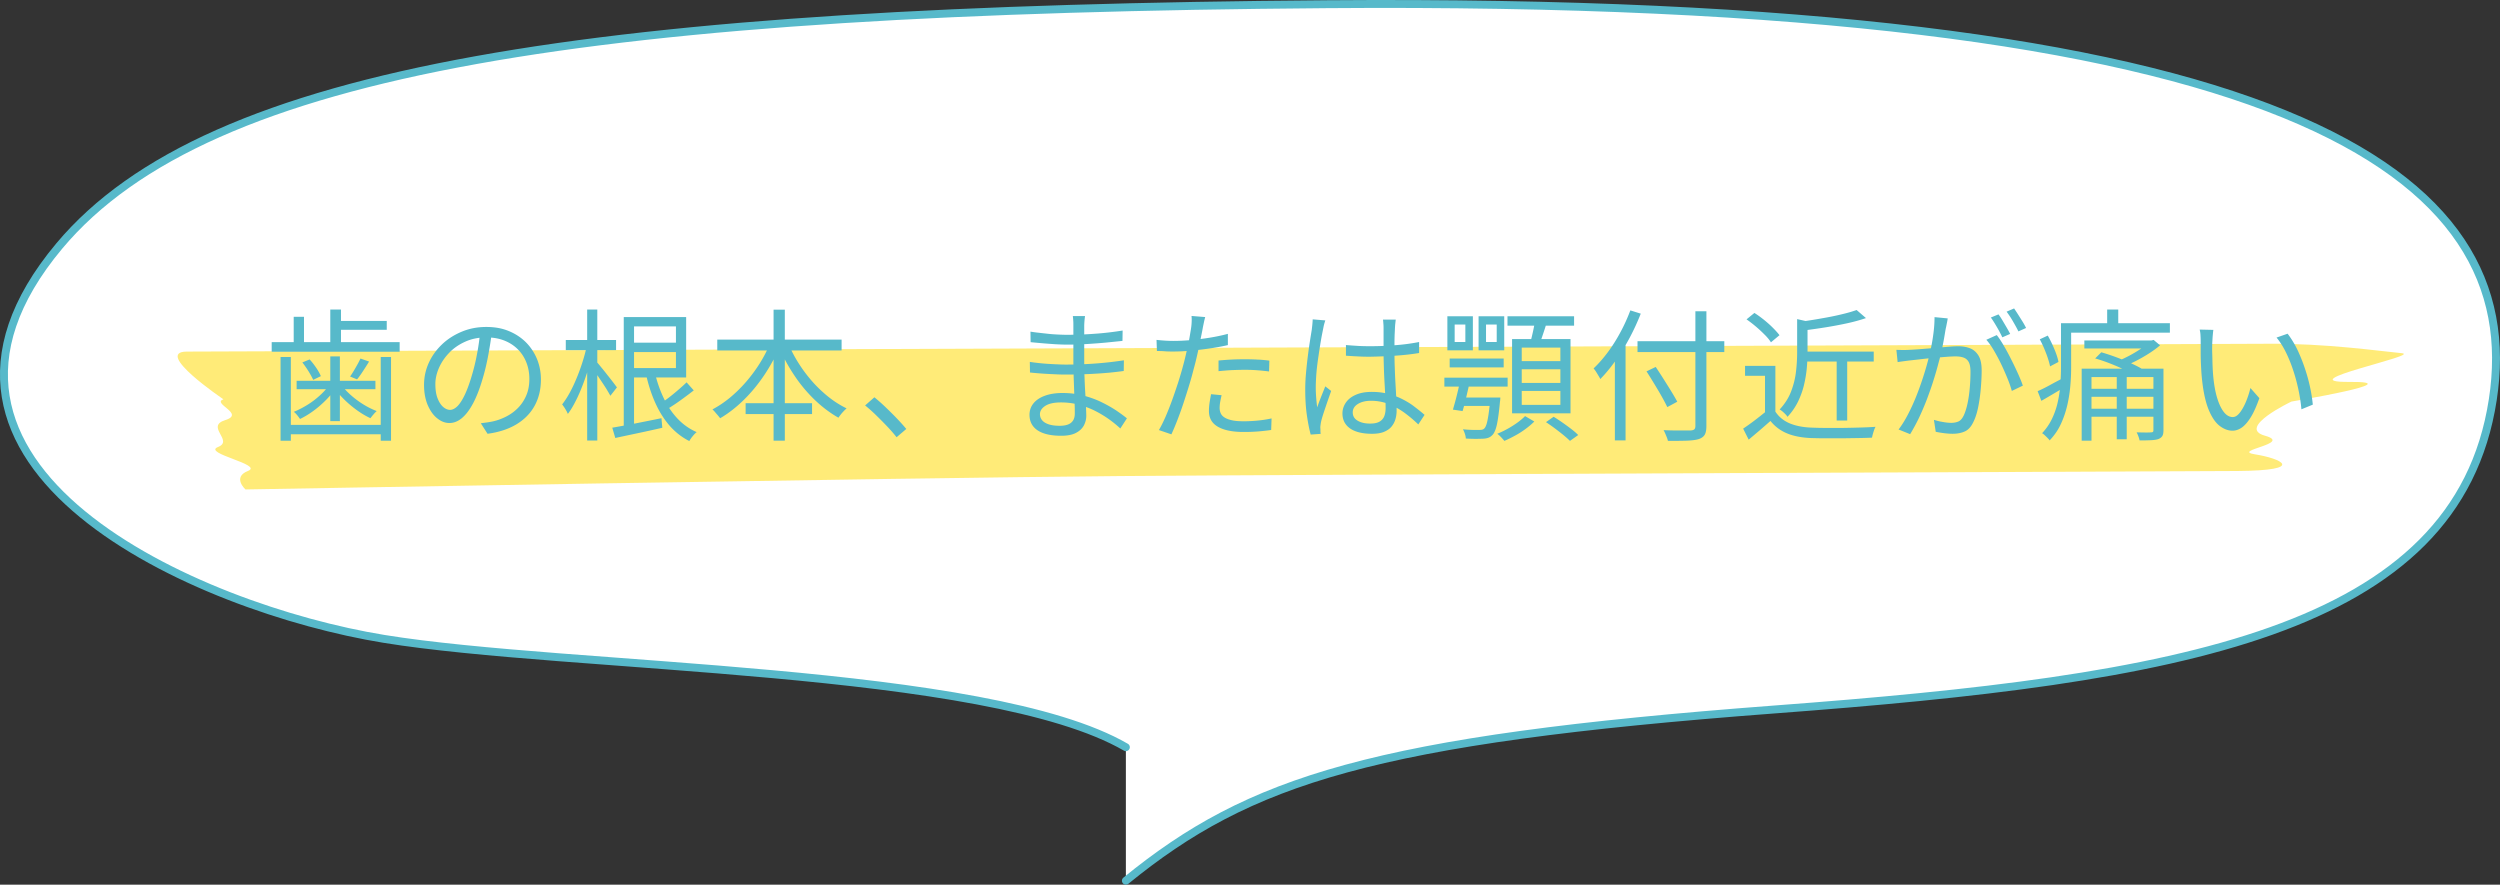 <svg id="_レイヤー_2" data-name="レイヤー 2" xmlns="http://www.w3.org/2000/svg" viewBox="0 0 315.71 111.72"><rect x="0" y="0" width="315.71" height="111.72" fill="#333333" stroke="none"/><g id="_レイヤー_1-2" data-name="レイヤー 1"><path d="M142.18 94.36c-17.57-10.18-70.27-9.86-93.69-13.68-23.43-3.81-64.42-21.63-41-49.62C26.42 8.45 75.6 1.25 167.55.53c121.8-.95 151.64 21.31 147.25 49.94-4.53 29.55-39.89 35.31-90.64 39.12-50.75 3.82-66.36 8.91-81.98 21.63" fill="#fff" stroke="#57b9ca" stroke-linecap="round" stroke-linejoin="round"/><path d="M28.22 50.42c-1.54.54 2.81 1.82.23 2.63s1.12 2.6-.92 3.4 5.82 2.22 3.79 3.02-.32 2.34-.32 2.34 83.04-1.47 110.41-1.69 132.17-.57 141.12-.64c8.96-.07 5.39-1.61 2.26-2.1s4.85-1.35 1.23-2.36 3.36-4.31 3.36-4.31 15.3-2.55 7.33-2.48c-7.96.07 9.22-3.39 6.58-3.63s-9.47-1.25-16.92-1.19-258.55.96-262.79.99 4.63 6.02 4.63 6.02z" fill="#ffeb78"/><path d="M34.31 43.21h16.16v1.21H34.31v-1.21zm1.12 1.87h1.3v10.58h-1.3V45.08zm.83 8.57h12.31v1.19H36.26v-1.19zm.83-13.64h1.3v3.76h-1.3v-3.76zm4.51 8.57l.86.34c-.34.53-.76 1.05-1.26 1.56s-1.04.98-1.61 1.4-1.14.76-1.7 1.03c-.1-.14-.22-.31-.37-.49s-.29-.32-.42-.41c.56-.23 1.13-.52 1.7-.87s1.1-.75 1.59-1.2c.49-.44.89-.89 1.21-1.35zm-4.14-.49h9.95v1.06h-9.95v-1.06zm.72-2.32l.92-.38c.29.31.57.67.84 1.07s.46.75.58 1.04l-.97.47c-.13-.3-.33-.66-.58-1.07-.26-.41-.52-.79-.78-1.12zm3.53-6.68h1.35v4.75h-1.35v-4.75zm0 5.92h1.21v8.17h-1.21v-8.17zm1.39 3.6c.32.43.73.86 1.22 1.3.49.43 1.01.82 1.58 1.17.57.35 1.12.62 1.67.83-.12.11-.26.25-.41.43-.16.18-.28.34-.38.47-.55-.25-1.11-.58-1.68-.99-.57-.41-1.11-.86-1.61-1.35-.5-.49-.93-.99-1.28-1.49l.9-.36zm-.61-8.08h6.35v1.12h-6.35v-1.12zm3.04 4.75l1.08.38c-.25.41-.51.81-.77 1.21-.26.4-.51.75-.75 1.04l-.88-.36c.22-.31.45-.68.7-1.12.25-.43.46-.82.61-1.15zm2.55-.2h1.3v10.58h-1.3V45.08zm14.04-3.16c-.12.94-.27 1.91-.46 2.93s-.42 2.01-.71 2.97c-.36 1.24-.76 2.27-1.2 3.1-.44.83-.91 1.45-1.41 1.87s-1.03.63-1.58.63-1.04-.19-1.53-.58c-.49-.38-.89-.94-1.21-1.67-.31-.73-.47-1.58-.47-2.56s.2-1.91.6-2.79c.4-.88.96-1.65 1.67-2.33.71-.68 1.55-1.21 2.51-1.61.96-.4 1.99-.59 3.08-.59s2.01.17 2.85.52c.85.35 1.57.83 2.17 1.43.6.61 1.06 1.31 1.39 2.11.32.8.49 1.65.49 2.57 0 1.26-.27 2.37-.8 3.33s-1.3 1.74-2.3 2.34-2.22 1-3.64 1.19l-.85-1.33c.29-.04.56-.07.83-.11.26-.04.5-.08.72-.13.58-.13 1.14-.34 1.68-.62.55-.28 1.04-.64 1.47-1.08.43-.44.78-.96 1.04-1.57.26-.61.39-1.3.39-2.08 0-.73-.12-1.41-.36-2.04s-.59-1.19-1.06-1.67c-.47-.48-1.04-.86-1.71-1.13s-1.44-.41-2.3-.41c-.98 0-1.88.18-2.67.54-.8.36-1.48.83-2.03 1.41-.56.58-.99 1.22-1.29 1.91-.3.69-.45 1.37-.45 2.02 0 .76.1 1.38.3 1.86.2.49.44.84.72 1.07.28.23.56.34.84.34s.58-.14.88-.42c.3-.28.61-.74.92-1.37.31-.63.62-1.45.92-2.46.26-.86.49-1.78.67-2.75.19-.97.32-1.93.41-2.86l1.51.02zm11.97 1.83l.85.29c-.14.72-.33 1.47-.56 2.24-.23.77-.48 1.53-.77 2.28-.28.74-.58 1.44-.91 2.08-.32.64-.65 1.19-.99 1.63-.07-.18-.18-.39-.32-.62s-.28-.43-.4-.58c.32-.41.64-.89.95-1.46.31-.56.6-1.18.87-1.84.28-.66.52-1.33.74-2.02s.4-1.35.54-2zm-2.64-.81h6.35v1.28h-6.35v-1.28zm2.7-3.85h1.28v16.54h-1.28V39.09zm1.2 6.61c.11.12.29.33.53.63.25.3.51.62.78.97.28.35.53.67.76.97.23.3.39.52.49.65l-.83 1.06c-.12-.23-.29-.51-.49-.85-.21-.34-.44-.68-.68-1.04-.24-.36-.47-.7-.69-1.02-.22-.32-.4-.57-.53-.76l.67-.61zm1.97 8.31c.78-.13 1.72-.31 2.83-.52 1.1-.22 2.23-.44 3.38-.68l.11 1.21c-1.04.24-2.09.47-3.13.69-1.04.22-1.98.42-2.81.6l-.38-1.3zm1.45-13.97h1.3v14.33h-1.3V40.04zm.63 0h7.25v7.63H79.4v-1.19h5.96v-5.26H79.4v-1.19zm.11 3.23h6.46v1.19h-6.46v-1.19zm3.17 3.7c.26 1.15.63 2.23 1.1 3.23.47 1 1.05 1.88 1.75 2.63s1.51 1.33 2.45 1.74c-.11.08-.22.19-.34.32-.12.13-.23.27-.33.4-.1.14-.19.27-.26.41a8.267 8.267 0 01-2.53-1.99c-.71-.83-1.31-1.8-1.8-2.91-.49-1.1-.87-2.31-1.16-3.62l1.13-.22zm4.03 1.32l.9 1.01c-.37.29-.77.59-1.19.9a27.328 27.328 0 01-2.45 1.64l-.67-.81c.35-.22.73-.49 1.15-.81.42-.32.83-.66 1.22-1 .4-.34.74-.65 1.03-.93zm10.55-4.95l1.22.4a21.87 21.87 0 01-1.98 3.65c-.78 1.16-1.64 2.2-2.59 3.13-.95.93-1.94 1.7-2.97 2.3-.07-.11-.17-.23-.29-.37-.12-.14-.24-.27-.35-.41a3.61 3.61 0 00-.33-.34c.76-.4 1.49-.89 2.21-1.48.71-.59 1.39-1.25 2.03-1.99.64-.74 1.22-1.52 1.74-2.35.52-.83.95-1.67 1.31-2.54zm-6.68-.45h15.7v1.37h-15.7v-1.37zm3.58 8.03h8.39v1.37h-8.39v-1.37zm3.53-11.81h1.42v16.54h-1.42V39.11zm1.86 4.28c.48 1.14 1.1 2.24 1.85 3.3.76 1.06 1.6 2.02 2.55 2.86.94.85 1.93 1.52 2.96 2.02-.11.1-.23.21-.35.34-.13.13-.25.27-.37.42s-.22.29-.31.42c-1.04-.59-2.04-1.34-3-2.26-.95-.92-1.82-1.95-2.58-3.1-.77-1.15-1.42-2.35-1.94-3.6l1.19-.41zm13.68 11.83c-.38-.48-.8-.96-1.26-1.44-.46-.48-.92-.94-1.38-1.39s-.91-.84-1.34-1.19l1.17-1.03c.43.35.89.75 1.37 1.21.48.46.95.92 1.41 1.4.46.48.88.94 1.25 1.39l-1.22 1.04zm23.79-15.3a10.913 10.913 0 00-.1 1.2v4.64c0 .6.01 1.23.04 1.89.02.66.05 1.3.09 1.93s.07 1.19.09 1.71c.02.52.04.92.04 1.22 0 .42-.1.82-.3 1.21-.2.38-.53.7-.99.94-.46.25-1.09.37-1.88.37-1.3 0-2.29-.23-2.97-.68-.68-.45-1.03-1.11-1.03-1.97 0-.55.17-1.03.5-1.44.33-.41.81-.73 1.43-.96.62-.23 1.37-.35 2.23-.35.95 0 1.84.11 2.67.33s1.6.5 2.29.84 1.31.69 1.85 1.05c.54.37.98.69 1.33.98l-.83 1.28c-.41-.38-.88-.77-1.41-1.15-.53-.38-1.12-.74-1.75-1.06-.63-.32-1.31-.58-2.03-.78-.73-.2-1.5-.3-2.31-.3-.86 0-1.52.14-1.97.43-.45.29-.68.64-.68 1.06 0 .26.08.51.25.73.17.22.44.4.81.53s.85.2 1.44.2c.35 0 .67-.04.95-.13.29-.09.52-.25.69-.48s.26-.55.26-.95c0-.35 0-.8-.03-1.36-.02-.56-.04-1.15-.06-1.78-.02-.63-.05-1.24-.06-1.83-.02-.59-.03-1.08-.03-1.48v-4.77c0-.14 0-.33-.02-.56-.01-.23-.03-.4-.05-.52h1.53zm-6.98 5.78c.32.05.68.1 1.08.14.4.05.8.08 1.22.11.42.02.82.05 1.21.06.38.02.73.03 1.03.03.88 0 1.72-.02 2.55-.06.82-.04 1.63-.1 2.43-.18.8-.08 1.59-.18 2.37-.3l-.02 1.35c-.6.08-1.2.15-1.79.21-.59.05-1.19.1-1.78.13-.59.04-1.2.06-1.82.08s-1.27.03-1.95.03c-.41 0-.88-.01-1.41-.04-.53-.02-1.07-.05-1.62-.09s-1.04-.08-1.47-.13l-.02-1.35zm.09-3.82c.3.05.65.1 1.04.14.4.05.81.09 1.25.14s.86.07 1.26.09c.4.02.75.03 1.05.03 1.14 0 2.31-.04 3.5-.13 1.19-.08 2.37-.22 3.54-.41l-.02 1.31c-.66.07-1.38.14-2.16.22-.78.07-1.58.13-2.4.18-.82.05-1.64.07-2.44.07-.42 0-.92-.02-1.49-.05-.58-.04-1.14-.08-1.7-.13s-1.03-.09-1.41-.13l-.02-1.33zm18.07 1.17c.67 0 1.4-.03 2.17-.1s1.56-.17 2.37-.3c.8-.13 1.58-.29 2.32-.49v1.42c-.74.17-1.52.31-2.34.43-.82.12-1.62.21-2.4.28-.79.07-1.5.1-2.13.1-.4 0-.76 0-1.1-.03s-.67-.03-.99-.04l-.05-1.4c.43.05.82.08 1.16.1s.67.03 1 .03zm4-3.01c-.06.2-.12.45-.18.74s-.11.52-.14.7c-.08.43-.18.93-.3 1.5-.11.57-.24 1.17-.38 1.79-.14.62-.29 1.24-.46 1.84-.16.64-.35 1.33-.58 2.08-.23.75-.47 1.5-.72 2.26-.25.76-.51 1.47-.77 2.14-.26.67-.51 1.26-.74 1.76l-1.58-.54c.28-.47.55-1.03.84-1.68.28-.65.56-1.35.83-2.1s.52-1.49.76-2.22c.23-.74.44-1.42.6-2.04.12-.42.23-.86.34-1.33.11-.47.21-.93.31-1.38s.18-.86.24-1.24.12-.69.15-.93c.04-.25.06-.52.07-.79.01-.28 0-.51-.02-.7l1.73.14zm2.07 9.87c-.07.29-.13.57-.18.85-.05.28-.07.53-.07.77 0 .22.04.42.12.62.08.2.22.38.44.53.22.16.52.28.93.38s.92.14 1.56.14c.59 0 1.18-.03 1.78-.09.6-.06 1.18-.15 1.73-.27l-.05 1.46c-.48.07-1.01.13-1.6.18-.59.05-1.21.07-1.87.07-1.42 0-2.5-.22-3.26-.66-.76-.44-1.13-1.1-1.13-1.99 0-.35.03-.7.08-1.04.05-.35.12-.71.19-1.08l1.35.13zm-.38-4.38c.48-.05 1-.09 1.58-.12.57-.03 1.14-.04 1.72-.04.53 0 1.06.01 1.59.04.53.02 1.04.07 1.52.13l-.04 1.37c-.46-.06-.94-.11-1.46-.15-.52-.04-1.04-.06-1.57-.06-.56 0-1.12.02-1.68.04-.56.03-1.11.08-1.67.13v-1.33zm13.48-5.07c-.04.1-.07.22-.12.37-.04.15-.08.3-.11.46-.03.16-.06.29-.08.4-.07.34-.15.73-.23 1.2-.08.46-.16.96-.24 1.49-.08.53-.16 1.07-.23 1.62s-.12 1.07-.15 1.57-.05.96-.05 1.37c0 .43.02.85.05 1.24.03.4.07.82.13 1.26.1-.28.2-.57.32-.88.12-.31.24-.62.37-.94s.24-.59.33-.83l.74.58c-.14.41-.3.87-.48 1.38-.17.51-.34 1-.49 1.46-.15.46-.26.84-.32 1.14-.02.12-.04.26-.06.41-.02.16-.02.29 0 .4v.31c0 .12.02.23.03.32l-1.26.09c-.18-.65-.34-1.46-.48-2.42s-.21-2.05-.21-3.27c0-.67.03-1.37.1-2.1a63.27 63.27 0 01.5-4.05c.09-.58.17-1.06.23-1.43.02-.2.05-.42.07-.65.02-.23.04-.44.04-.63l1.58.13zm8.89-.11l-.06.54c-.02.18-.03.36-.04.54-.01.22-.02.49-.04.83-.01.34-.02.69-.02 1.07v1.11c0 .68.01 1.37.04 2.05.02.68.05 1.35.09 2 .04.65.07 1.26.1 1.83s.04 1.09.04 1.56c0 .36-.05.71-.15 1.06-.1.35-.27.66-.5.94s-.55.49-.95.66c-.4.16-.9.24-1.5.24-1.21 0-2.14-.23-2.78-.68s-.96-1.09-.96-1.89c0-.5.15-.96.44-1.38s.71-.74 1.26-.98 1.21-.36 2.01-.36 1.47.09 2.12.26c.64.17 1.24.4 1.78.68.55.28 1.05.59 1.5.94s.88.68 1.26 1.02l-.79 1.21c-.62-.6-1.25-1.12-1.88-1.57-.63-.44-1.28-.79-1.95-1.04-.67-.25-1.39-.38-2.14-.38-.68 0-1.24.14-1.67.41-.43.27-.64.62-.64 1.05 0 .46.2.81.61 1.05.41.25.94.37 1.58.37.52 0 .91-.08 1.2-.25.28-.17.48-.4.59-.68.11-.29.17-.63.17-1.03 0-.32-.01-.76-.04-1.31-.02-.55-.05-1.15-.09-1.81-.04-.65-.07-1.32-.09-2.01-.02-.68-.04-1.33-.04-1.93v-3.01c0-.16 0-.34-.02-.55a6.99 6.99 0 00-.05-.55h1.62zm-6.3 3.22c.52.05 1.02.08 1.51.11s1.01.04 1.55.04c1.08 0 2.15-.04 3.22-.13 1.07-.08 2.06-.22 2.97-.4v1.39c-.96.16-1.97.27-3.03.34-1.06.07-2.13.11-3.19.13-.52 0-1.02-.01-1.5-.04-.49-.02-.99-.05-1.52-.09v-1.35zm12.44 4.12h7.99v1.13h-7.99v-1.13zm.38-7.75H186v4.3h-3.22v-4.3zm.29 5.34h6.82v1.12h-6.82v-1.12zm1.29 2.95h1.24c-.13.61-.28 1.26-.44 1.94-.16.68-.31 1.26-.46 1.74l-1.22-.18c.14-.48.3-1.04.46-1.68.16-.64.3-1.24.42-1.81zm-.66-7.25v2.21h1.35v-2.21h-1.35zm.73 9.22h4.27v1.06h-4.27V50.2zm3.78 0h1.26c-.01.28-.03.46-.05.54-.08.89-.17 1.62-.26 2.19-.09.57-.19 1.01-.31 1.33s-.25.56-.42.71c-.16.16-.32.26-.5.32s-.39.1-.64.11a19.86 19.86 0 01-2.18-.02c-.01-.19-.05-.39-.12-.6s-.15-.4-.24-.57c.43.05.84.07 1.22.08h.83c.14 0 .26 0 .36-.03.1-.02.18-.06.25-.12.12-.1.22-.28.31-.56s.17-.68.25-1.2c.08-.52.15-1.2.23-2.02v-.18zm-1.49-10.26h3.24v4.3h-3.24v-4.3zm.94 1.04v2.21h1.35v-2.21h-1.35zm4.93 11.57l1.17.68c-.3.3-.66.61-1.08.92-.42.31-.86.6-1.33.85-.47.26-.92.48-1.37.68-.11-.13-.25-.29-.42-.47-.17-.18-.33-.32-.48-.43a12.53 12.53 0 002.57-1.43c.38-.28.7-.55.94-.8zm-2.22-12.61h8.41v1.19h-8.41v-1.19zm.58 2.88h7.38v9.38h-7.38v-9.38zm1.22 1.08v1.71h4.88V43.9h-4.88zm0 2.73v1.73h4.88v-1.73h-4.88zm0 2.74v1.76h4.88v-1.76h-4.88zm1.68-8.84l1.48.2c-.16.52-.32 1.03-.5 1.55-.17.52-.34.97-.5 1.35l-1.13-.23c.08-.26.17-.57.25-.91.08-.34.16-.69.23-1.04.07-.35.13-.65.16-.92zm1.38 12.78l.97-.68c.35.22.72.46 1.12.74.4.28.77.55 1.12.82s.64.52.86.75l-1.04.74c-.22-.22-.5-.47-.84-.75-.34-.28-.71-.56-1.09-.85-.38-.28-.75-.54-1.1-.77zm10.66-14.11l1.31.41c-.41 1.04-.88 2.07-1.42 3.08s-1.12 1.95-1.75 2.83c-.62.88-1.27 1.67-1.94 2.35-.05-.11-.12-.25-.23-.42-.1-.17-.21-.35-.31-.51-.11-.17-.21-.31-.31-.41.62-.59 1.22-1.27 1.8-2.05.58-.78 1.11-1.62 1.59-2.52.49-.9.9-1.82 1.25-2.75zm-1.96 4.79l1.35-1.35v12.98h-1.35V43.99zm2.86-.9h10.96v1.37h-10.96v-1.37zm1.13 3.81l1.17-.56c.31.47.64.97.98 1.51.34.54.67 1.06.98 1.57.31.5.56.94.76 1.31l-1.26.68c-.18-.38-.42-.83-.71-1.35-.29-.52-.61-1.05-.95-1.61s-.66-1.08-.97-1.56zm6.18-7.59h1.39V53.8c0 .52-.08.89-.23 1.13-.16.24-.4.41-.74.52-.35.11-.84.17-1.48.2-.64.02-1.44.03-2.41.02a2.43 2.43 0 00-.13-.42c-.06-.16-.13-.32-.2-.49-.07-.16-.14-.31-.22-.44.5.02.99.04 1.47.04h1.95c.22-.01.37-.06.46-.14.09-.08.14-.22.14-.42V39.31zm10.1 12.67c.43.66 1.03 1.15 1.8 1.48.77.32 1.67.5 2.72.54.49.02 1.09.04 1.79.04h2.21c.77-.01 1.52-.03 2.24-.05s1.35-.05 1.89-.09c-.06.1-.12.23-.18.4s-.11.34-.16.51-.08.33-.11.46c-.49.02-1.07.04-1.75.05l-2.09.03h-2.1c-.68 0-1.26-.02-1.75-.03-1.18-.05-2.18-.24-3.01-.58-.83-.34-1.54-.86-2.12-1.58-.43.38-.88.77-1.33 1.16-.46.39-.93.79-1.42 1.2l-.7-1.39c.43-.29.9-.62 1.4-1s.98-.76 1.45-1.14h1.22zm0-5.78v6.37h-1.31v-5.11h-2.52V46.2h3.83zm-3.64-5.87l.99-.81c.4.25.8.54 1.21.87.41.33.78.66 1.12 1 .34.34.62.65.84.94l-1.08.9c-.18-.29-.44-.61-.78-.95a16.346 16.346 0 00-2.3-1.95zm6.39-.03l1.69.38c-.02.13-.15.22-.38.25v3.58c0 .6-.03 1.25-.09 1.94s-.18 1.41-.35 2.14c-.17.73-.43 1.44-.76 2.13-.34.69-.78 1.33-1.33 1.92a1.5 1.5 0 00-.26-.33c-.11-.11-.23-.23-.36-.34-.13-.11-.25-.2-.37-.26.66-.71 1.15-1.48 1.46-2.31s.52-1.67.61-2.52c.1-.85.14-1.64.14-2.39V40.3zm7.52-1.14l1.17 1.01c-.7.24-1.48.46-2.35.65-.87.19-1.77.36-2.7.51-.93.15-1.84.28-2.73.39-.02-.16-.08-.34-.16-.56-.08-.22-.17-.4-.25-.54.84-.12 1.7-.25 2.57-.41.88-.15 1.7-.31 2.48-.5.78-.18 1.43-.37 1.96-.56zm-6.8 5.24h8.95v1.26h-8.95V44.4zm4.27.56h1.33v8.15h-1.33v-8.15zm7.54-.78c.29.01.56.02.81.02s.52 0 .81-.02c.26-.01.61-.03 1.04-.06.43-.03.88-.07 1.38-.11.49-.04.98-.08 1.48-.13.49-.04.94-.08 1.35-.11.41-.03.73-.04.97-.04.54 0 1.03.09 1.47.26.44.17.79.48 1.06.92.27.44.4 1.06.4 1.88 0 .71-.04 1.47-.11 2.29-.07.82-.18 1.6-.33 2.34-.15.74-.35 1.36-.6 1.86-.28.6-.64 1-1.08 1.2-.44.2-.96.3-1.55.3-.35 0-.72-.03-1.11-.08-.39-.05-.73-.11-1.02-.17l-.23-1.51c.25.08.52.15.79.21.28.05.54.1.79.13s.46.04.61.04c.34 0 .64-.06.9-.17.26-.11.49-.37.68-.77.19-.41.35-.92.48-1.53s.22-1.27.28-1.96.09-1.37.09-2.02c0-.55-.08-.97-.23-1.24-.16-.28-.38-.46-.67-.56-.29-.1-.62-.14-1.01-.14-.3 0-.71.02-1.22.06s-1.07.09-1.66.14c-.59.05-1.13.11-1.63.17-.5.06-.89.1-1.16.13-.22.02-.48.06-.8.1-.32.04-.59.08-.82.12l-.16-1.55zm6.48-3.96c-.02.17-.05.34-.09.53s-.07.37-.11.55c-.05.2-.1.49-.16.86s-.13.77-.21 1.18c-.08.41-.16.81-.24 1.2-.13.5-.29 1.08-.46 1.72s-.38 1.33-.61 2.05-.5 1.46-.78 2.21c-.29.75-.61 1.49-.95 2.22-.35.73-.73 1.43-1.13 2.09l-1.46-.59c.41-.54.79-1.15 1.15-1.84.36-.68.69-1.4.99-2.13.3-.74.57-1.47.81-2.19.24-.72.45-1.39.62-2.01.17-.62.31-1.15.4-1.59.17-.71.31-1.45.41-2.23.11-.78.16-1.51.16-2.2l1.66.16zm6.19 2.09c.29.36.59.82.91 1.37.32.55.63 1.13.94 1.75.31.61.59 1.21.85 1.78.26.58.46 1.07.6 1.49l-1.39.67c-.13-.47-.31-1-.55-1.58s-.5-1.19-.79-1.79c-.29-.61-.6-1.18-.92-1.73-.32-.55-.64-1-.96-1.36l1.31-.59zm.22-2.61c.16.2.32.45.5.75.17.29.35.59.53.9.18.31.33.58.45.82l-.99.43c-.11-.24-.25-.51-.41-.81s-.34-.6-.52-.9c-.18-.3-.35-.56-.52-.79l.97-.4zm1.98-.74c.16.23.33.49.52.79.19.3.38.6.56.89.18.29.32.56.43.78l-.97.43c-.19-.4-.43-.82-.7-1.29s-.54-.86-.79-1.2l.95-.41zm2.97 10.44c.42-.18.91-.42 1.48-.73.56-.31 1.15-.62 1.76-.94l.31 1.06c-.52.32-1.04.64-1.57.95-.53.31-1.03.61-1.51.88l-.47-1.22zm.27-6.55l1.01-.47c.3.53.58 1.1.84 1.73.26.62.43 1.16.51 1.6l-1.06.56c-.06-.31-.16-.67-.29-1.06-.13-.4-.29-.8-.46-1.21-.17-.41-.36-.79-.55-1.15zm2.68-2.03h1.28v5.62c0 .71-.03 1.46-.1 2.26-.07.8-.19 1.61-.38 2.44-.19.83-.46 1.63-.81 2.39-.35.77-.83 1.46-1.43 2.09-.06-.1-.15-.2-.27-.32-.12-.12-.24-.24-.36-.35-.12-.11-.23-.2-.32-.24.54-.58.97-1.21 1.29-1.9.32-.69.56-1.4.71-2.13.16-.73.26-1.46.31-2.18.05-.72.08-1.4.08-2.05v-5.62zm.72 0h13.03v1.19h-13.03v-1.19zm1.89 5.74h9.45v1.06h-8.21v8.03h-1.24v-9.09zm.34-3.56h8.53v1.01h-8.53V43zm.41 6.1h8.89v1.01h-8.89V49.1zm0 2.52h8.89v1.01h-8.89v-1.01zm.96-6.36l.77-.77c.59.17 1.2.37 1.85.61.64.24 1.25.49 1.84.75.58.26 1.07.51 1.47.75l-.77.86c-.4-.24-.88-.5-1.46-.77s-1.19-.54-1.83-.79-1.26-.46-1.86-.63zm1.51-6.17h1.4v2.68h-1.4v-2.68zm1.21 8.06h1.26v8.32h-1.26v-8.32zm4.05-4.15h.32l.29-.07.81.68c-.41.35-.87.69-1.39 1.02a19.487 19.487 0 01-3.24 1.67c-.07-.11-.18-.23-.31-.38-.14-.14-.26-.26-.35-.34.47-.19.95-.42 1.44-.68.49-.26.95-.54 1.39-.83.43-.29.78-.56 1.04-.81v-.25zm.59 3.56h1.26v7.76c0 .32-.04.57-.14.73-.09.16-.25.29-.48.39-.23.08-.54.13-.93.15-.39.02-.88.03-1.47.03-.02-.14-.07-.31-.14-.5s-.15-.37-.23-.52c.42.01.8.02 1.13.02s.56 0 .67-.02c.13 0 .22-.02.26-.06s.06-.12.06-.23v-7.74zm7.56-4.91c-.02.14-.04.32-.06.54-.02.22-.04.43-.05.65s-.03.4-.03.56c-.01.37-.02.79 0 1.27s.02.97.04 1.48.05 1.02.1 1.52c.1 1 .26 1.87.49 2.62.23.75.51 1.33.84 1.75.33.42.71.63 1.12.63.23 0 .45-.1.67-.31.22-.21.42-.49.62-.85.2-.35.38-.75.54-1.19.16-.44.3-.88.4-1.32l1.13 1.28c-.36 1.02-.72 1.83-1.09 2.42-.37.59-.74 1.02-1.12 1.29-.38.26-.77.4-1.18.4-.56 0-1.11-.21-1.64-.62-.53-.41-.98-1.09-1.37-2.02-.38-.93-.66-2.17-.83-3.72-.06-.53-.1-1.1-.13-1.71-.03-.61-.05-1.19-.05-1.75v-1.35c0-.2 0-.47-.02-.79-.01-.32-.05-.59-.11-.81l1.75.04zm9.38.5c.32.41.63.89.93 1.43s.56 1.13.81 1.75.47 1.26.67 1.92c.2.66.36 1.32.49 1.97.13.65.22 1.28.28 1.88l-1.44.59c-.07-.82-.2-1.65-.38-2.49-.18-.85-.4-1.67-.67-2.47-.26-.8-.57-1.55-.92-2.26-.35-.71-.74-1.32-1.17-1.84l1.4-.49z" fill="#57b9ca"/></g></svg>